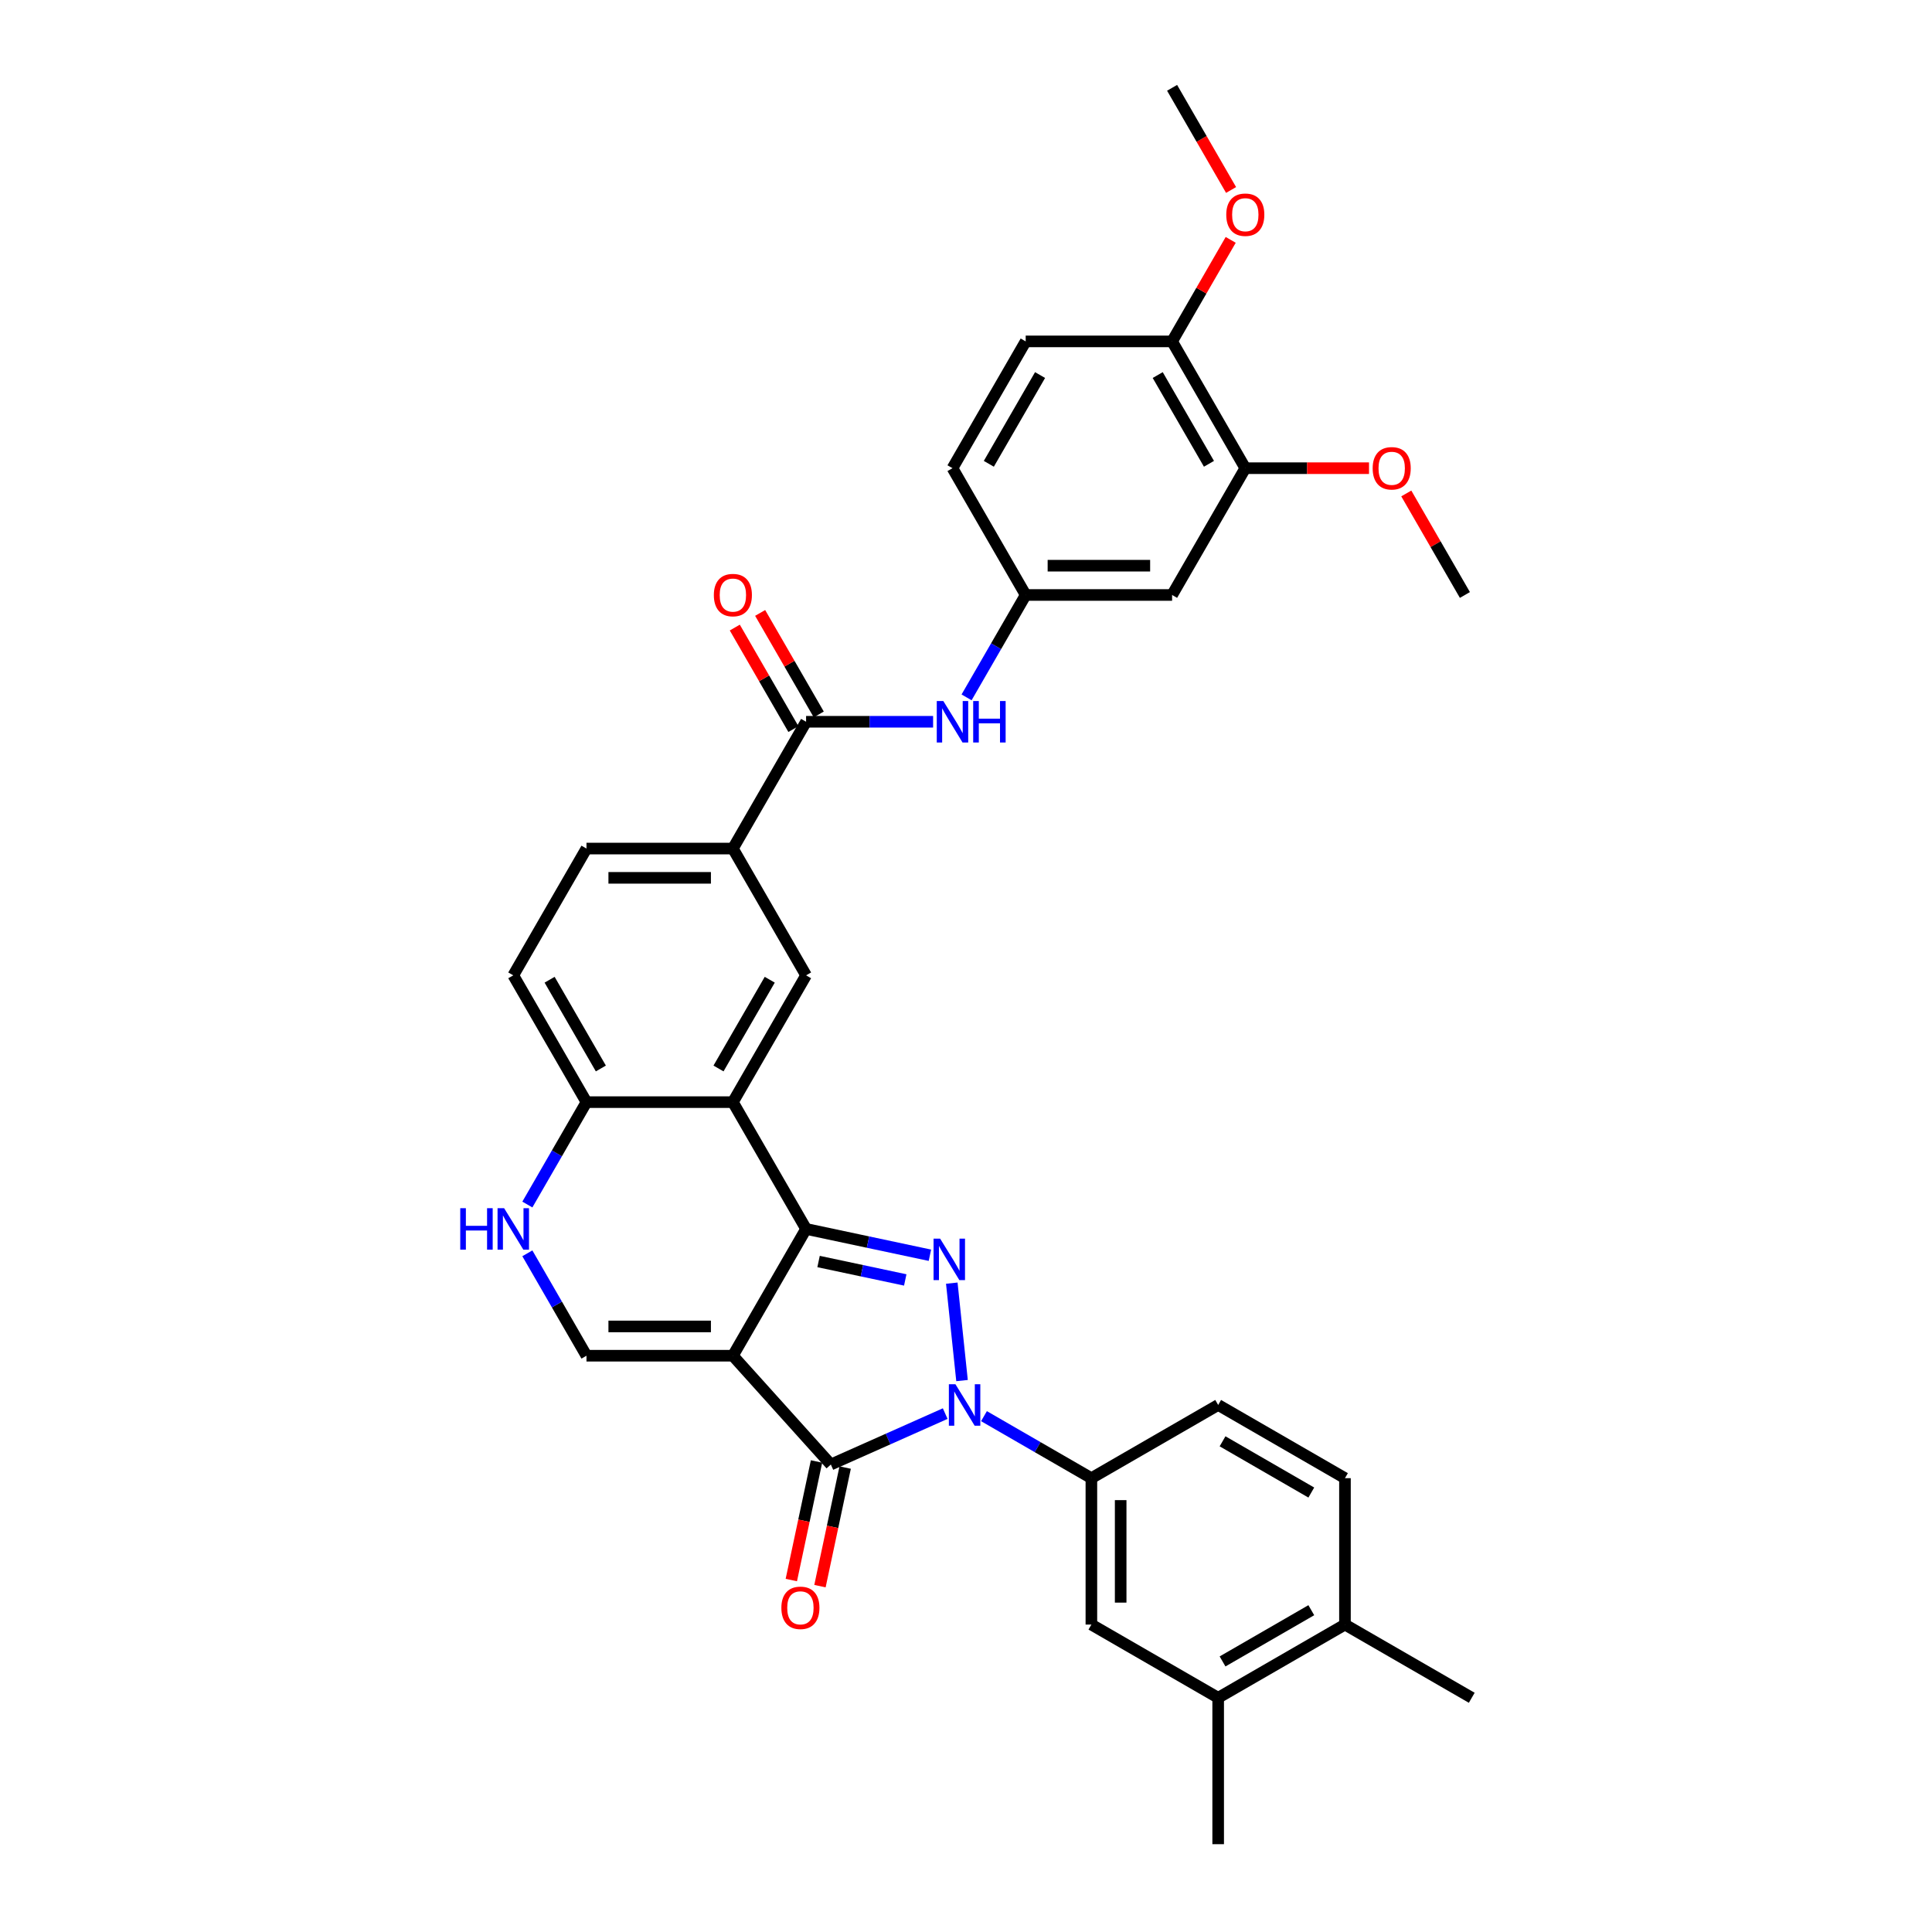 <?xml version='1.0' encoding='iso-8859-1'?>
<svg version='1.1' baseProfile='full'
              xmlns='http://www.w3.org/2000/svg'
                      xmlns:rdkit='http://www.rdkit.org/xml'
                      xmlns:xlink='http://www.w3.org/1999/xlink'
                  xml:space='preserve'
width='1000px' height='1000px' viewBox='0 0 1000 1000'>
<!-- END OF HEADER -->
<rect style='opacity:1.0;fill:#FFFFFF;stroke:none' width='1000' height='1000' x='0' y='0'> </rect>
<path class='bond-0' d='M 379.338,701.717 L 417.228,636.091' style='fill:none;fill-rule:evenodd;stroke:#000000;stroke-width:6px;stroke-linecap:butt;stroke-linejoin:miter;stroke-opacity:1' />
<path class='bond-3' d='M 379.338,701.717 L 430.044,758.031' style='fill:none;fill-rule:evenodd;stroke:#000000;stroke-width:6px;stroke-linecap:butt;stroke-linejoin:miter;stroke-opacity:1' />
<path class='bond-5' d='M 379.338,701.717 L 303.56,701.717' style='fill:none;fill-rule:evenodd;stroke:#000000;stroke-width:6px;stroke-linecap:butt;stroke-linejoin:miter;stroke-opacity:1' />
<path class='bond-5' d='M 367.972,686.561 L 314.927,686.561' style='fill:none;fill-rule:evenodd;stroke:#000000;stroke-width:6px;stroke-linecap:butt;stroke-linejoin:miter;stroke-opacity:1' />
<path class='bond-2' d='M 417.228,636.091 L 449.273,642.902' style='fill:none;fill-rule:evenodd;stroke:#000000;stroke-width:6px;stroke-linecap:butt;stroke-linejoin:miter;stroke-opacity:1' />
<path class='bond-2' d='M 449.273,642.902 L 481.317,649.713' style='fill:none;fill-rule:evenodd;stroke:#0000FF;stroke-width:6px;stroke-linecap:butt;stroke-linejoin:miter;stroke-opacity:1' />
<path class='bond-2' d='M 423.69,652.959 L 446.122,657.727' style='fill:none;fill-rule:evenodd;stroke:#000000;stroke-width:6px;stroke-linecap:butt;stroke-linejoin:miter;stroke-opacity:1' />
<path class='bond-2' d='M 446.122,657.727 L 468.553,662.495' style='fill:none;fill-rule:evenodd;stroke:#0000FF;stroke-width:6px;stroke-linecap:butt;stroke-linejoin:miter;stroke-opacity:1' />
<path class='bond-4' d='M 417.228,636.091 L 379.338,570.464' style='fill:none;fill-rule:evenodd;stroke:#000000;stroke-width:6px;stroke-linecap:butt;stroke-linejoin:miter;stroke-opacity:1' />
<path class='bond-1' d='M 489.238,731.677 L 459.641,744.854' style='fill:none;fill-rule:evenodd;stroke:#0000FF;stroke-width:6px;stroke-linecap:butt;stroke-linejoin:miter;stroke-opacity:1' />
<path class='bond-1' d='M 459.641,744.854 L 430.044,758.031' style='fill:none;fill-rule:evenodd;stroke:#000000;stroke-width:6px;stroke-linecap:butt;stroke-linejoin:miter;stroke-opacity:1' />
<path class='bond-6' d='M 509.305,733.002 L 537.101,749.05' style='fill:none;fill-rule:evenodd;stroke:#0000FF;stroke-width:6px;stroke-linecap:butt;stroke-linejoin:miter;stroke-opacity:1' />
<path class='bond-6' d='M 537.101,749.05 L 564.898,765.099' style='fill:none;fill-rule:evenodd;stroke:#000000;stroke-width:6px;stroke-linecap:butt;stroke-linejoin:miter;stroke-opacity:1' />
<path class='bond-34' d='M 497.945,714.585 L 492.644,664.153' style='fill:none;fill-rule:evenodd;stroke:#0000FF;stroke-width:6px;stroke-linecap:butt;stroke-linejoin:miter;stroke-opacity:1' />
<path class='bond-17' d='M 422.632,756.456 L 416.109,787.144' style='fill:none;fill-rule:evenodd;stroke:#000000;stroke-width:6px;stroke-linecap:butt;stroke-linejoin:miter;stroke-opacity:1' />
<path class='bond-17' d='M 416.109,787.144 L 409.586,817.833' style='fill:none;fill-rule:evenodd;stroke:#FF0000;stroke-width:6px;stroke-linecap:butt;stroke-linejoin:miter;stroke-opacity:1' />
<path class='bond-17' d='M 437.457,759.607 L 430.934,790.295' style='fill:none;fill-rule:evenodd;stroke:#000000;stroke-width:6px;stroke-linecap:butt;stroke-linejoin:miter;stroke-opacity:1' />
<path class='bond-17' d='M 430.934,790.295 L 424.411,820.984' style='fill:none;fill-rule:evenodd;stroke:#FF0000;stroke-width:6px;stroke-linecap:butt;stroke-linejoin:miter;stroke-opacity:1' />
<path class='bond-9' d='M 379.338,570.464 L 417.228,504.838' style='fill:none;fill-rule:evenodd;stroke:#000000;stroke-width:6px;stroke-linecap:butt;stroke-linejoin:miter;stroke-opacity:1' />
<path class='bond-9' d='M 371.897,553.043 L 398.419,507.104' style='fill:none;fill-rule:evenodd;stroke:#000000;stroke-width:6px;stroke-linecap:butt;stroke-linejoin:miter;stroke-opacity:1' />
<path class='bond-35' d='M 379.338,570.464 L 303.56,570.464' style='fill:none;fill-rule:evenodd;stroke:#000000;stroke-width:6px;stroke-linecap:butt;stroke-linejoin:miter;stroke-opacity:1' />
<path class='bond-7' d='M 303.56,701.717 L 288.26,675.216' style='fill:none;fill-rule:evenodd;stroke:#000000;stroke-width:6px;stroke-linecap:butt;stroke-linejoin:miter;stroke-opacity:1' />
<path class='bond-7' d='M 288.26,675.216 L 272.959,648.715' style='fill:none;fill-rule:evenodd;stroke:#0000FF;stroke-width:6px;stroke-linecap:butt;stroke-linejoin:miter;stroke-opacity:1' />
<path class='bond-13' d='M 564.898,765.099 L 564.898,840.877' style='fill:none;fill-rule:evenodd;stroke:#000000;stroke-width:6px;stroke-linecap:butt;stroke-linejoin:miter;stroke-opacity:1' />
<path class='bond-13' d='M 580.054,776.466 L 580.054,829.511' style='fill:none;fill-rule:evenodd;stroke:#000000;stroke-width:6px;stroke-linecap:butt;stroke-linejoin:miter;stroke-opacity:1' />
<path class='bond-21' d='M 564.898,765.099 L 630.524,727.209' style='fill:none;fill-rule:evenodd;stroke:#000000;stroke-width:6px;stroke-linecap:butt;stroke-linejoin:miter;stroke-opacity:1' />
<path class='bond-11' d='M 272.959,623.466 L 288.26,596.965' style='fill:none;fill-rule:evenodd;stroke:#0000FF;stroke-width:6px;stroke-linecap:butt;stroke-linejoin:miter;stroke-opacity:1' />
<path class='bond-11' d='M 288.26,596.965 L 303.56,570.464' style='fill:none;fill-rule:evenodd;stroke:#000000;stroke-width:6px;stroke-linecap:butt;stroke-linejoin:miter;stroke-opacity:1' />
<path class='bond-8' d='M 417.228,373.586 L 379.338,439.212' style='fill:none;fill-rule:evenodd;stroke:#000000;stroke-width:6px;stroke-linecap:butt;stroke-linejoin:miter;stroke-opacity:1' />
<path class='bond-12' d='M 417.228,373.586 L 450.101,373.586' style='fill:none;fill-rule:evenodd;stroke:#000000;stroke-width:6px;stroke-linecap:butt;stroke-linejoin:miter;stroke-opacity:1' />
<path class='bond-12' d='M 450.101,373.586 L 482.973,373.586' style='fill:none;fill-rule:evenodd;stroke:#0000FF;stroke-width:6px;stroke-linecap:butt;stroke-linejoin:miter;stroke-opacity:1' />
<path class='bond-20' d='M 423.79,369.797 L 408.621,343.523' style='fill:none;fill-rule:evenodd;stroke:#000000;stroke-width:6px;stroke-linecap:butt;stroke-linejoin:miter;stroke-opacity:1' />
<path class='bond-20' d='M 408.621,343.523 L 393.453,317.25' style='fill:none;fill-rule:evenodd;stroke:#FF0000;stroke-width:6px;stroke-linecap:butt;stroke-linejoin:miter;stroke-opacity:1' />
<path class='bond-20' d='M 410.665,377.375 L 395.496,351.101' style='fill:none;fill-rule:evenodd;stroke:#000000;stroke-width:6px;stroke-linecap:butt;stroke-linejoin:miter;stroke-opacity:1' />
<path class='bond-20' d='M 395.496,351.101 L 380.327,324.828' style='fill:none;fill-rule:evenodd;stroke:#FF0000;stroke-width:6px;stroke-linecap:butt;stroke-linejoin:miter;stroke-opacity:1' />
<path class='bond-10' d='M 417.228,504.838 L 379.338,439.212' style='fill:none;fill-rule:evenodd;stroke:#000000;stroke-width:6px;stroke-linecap:butt;stroke-linejoin:miter;stroke-opacity:1' />
<path class='bond-36' d='M 379.338,439.212 L 303.56,439.212' style='fill:none;fill-rule:evenodd;stroke:#000000;stroke-width:6px;stroke-linecap:butt;stroke-linejoin:miter;stroke-opacity:1' />
<path class='bond-36' d='M 367.972,454.368 L 314.927,454.368' style='fill:none;fill-rule:evenodd;stroke:#000000;stroke-width:6px;stroke-linecap:butt;stroke-linejoin:miter;stroke-opacity:1' />
<path class='bond-24' d='M 303.56,570.464 L 265.671,504.838' style='fill:none;fill-rule:evenodd;stroke:#000000;stroke-width:6px;stroke-linecap:butt;stroke-linejoin:miter;stroke-opacity:1' />
<path class='bond-24' d='M 311.002,553.043 L 284.479,507.104' style='fill:none;fill-rule:evenodd;stroke:#000000;stroke-width:6px;stroke-linecap:butt;stroke-linejoin:miter;stroke-opacity:1' />
<path class='bond-18' d='M 500.295,360.961 L 515.596,334.46' style='fill:none;fill-rule:evenodd;stroke:#0000FF;stroke-width:6px;stroke-linecap:butt;stroke-linejoin:miter;stroke-opacity:1' />
<path class='bond-18' d='M 515.596,334.46 L 530.896,307.96' style='fill:none;fill-rule:evenodd;stroke:#000000;stroke-width:6px;stroke-linecap:butt;stroke-linejoin:miter;stroke-opacity:1' />
<path class='bond-16' d='M 564.898,840.877 L 630.524,878.767' style='fill:none;fill-rule:evenodd;stroke:#000000;stroke-width:6px;stroke-linecap:butt;stroke-linejoin:miter;stroke-opacity:1' />
<path class='bond-14' d='M 606.674,307.96 L 530.896,307.96' style='fill:none;fill-rule:evenodd;stroke:#000000;stroke-width:6px;stroke-linecap:butt;stroke-linejoin:miter;stroke-opacity:1' />
<path class='bond-14' d='M 595.308,292.804 L 542.263,292.804' style='fill:none;fill-rule:evenodd;stroke:#000000;stroke-width:6px;stroke-linecap:butt;stroke-linejoin:miter;stroke-opacity:1' />
<path class='bond-15' d='M 606.674,307.96 L 644.564,242.333' style='fill:none;fill-rule:evenodd;stroke:#000000;stroke-width:6px;stroke-linecap:butt;stroke-linejoin:miter;stroke-opacity:1' />
<path class='bond-28' d='M 644.564,242.333 L 676.58,242.333' style='fill:none;fill-rule:evenodd;stroke:#000000;stroke-width:6px;stroke-linecap:butt;stroke-linejoin:miter;stroke-opacity:1' />
<path class='bond-28' d='M 676.58,242.333 L 708.597,242.333' style='fill:none;fill-rule:evenodd;stroke:#FF0000;stroke-width:6px;stroke-linecap:butt;stroke-linejoin:miter;stroke-opacity:1' />
<path class='bond-38' d='M 644.564,242.333 L 606.674,176.707' style='fill:none;fill-rule:evenodd;stroke:#000000;stroke-width:6px;stroke-linecap:butt;stroke-linejoin:miter;stroke-opacity:1' />
<path class='bond-38' d='M 625.755,240.067 L 599.233,194.129' style='fill:none;fill-rule:evenodd;stroke:#000000;stroke-width:6px;stroke-linecap:butt;stroke-linejoin:miter;stroke-opacity:1' />
<path class='bond-30' d='M 630.524,878.767 L 630.524,954.545' style='fill:none;fill-rule:evenodd;stroke:#000000;stroke-width:6px;stroke-linecap:butt;stroke-linejoin:miter;stroke-opacity:1' />
<path class='bond-37' d='M 630.524,878.767 L 696.15,840.877' style='fill:none;fill-rule:evenodd;stroke:#000000;stroke-width:6px;stroke-linecap:butt;stroke-linejoin:miter;stroke-opacity:1' />
<path class='bond-37' d='M 632.79,859.958 L 678.728,833.436' style='fill:none;fill-rule:evenodd;stroke:#000000;stroke-width:6px;stroke-linecap:butt;stroke-linejoin:miter;stroke-opacity:1' />
<path class='bond-27' d='M 530.896,307.96 L 493.006,242.333' style='fill:none;fill-rule:evenodd;stroke:#000000;stroke-width:6px;stroke-linecap:butt;stroke-linejoin:miter;stroke-opacity:1' />
<path class='bond-19' d='M 606.674,176.707 L 530.896,176.707' style='fill:none;fill-rule:evenodd;stroke:#000000;stroke-width:6px;stroke-linecap:butt;stroke-linejoin:miter;stroke-opacity:1' />
<path class='bond-29' d='M 606.674,176.707 L 621.843,150.434' style='fill:none;fill-rule:evenodd;stroke:#000000;stroke-width:6px;stroke-linecap:butt;stroke-linejoin:miter;stroke-opacity:1' />
<path class='bond-29' d='M 621.843,150.434 L 637.012,124.16' style='fill:none;fill-rule:evenodd;stroke:#FF0000;stroke-width:6px;stroke-linecap:butt;stroke-linejoin:miter;stroke-opacity:1' />
<path class='bond-25' d='M 630.524,727.209 L 696.15,765.099' style='fill:none;fill-rule:evenodd;stroke:#000000;stroke-width:6px;stroke-linecap:butt;stroke-linejoin:miter;stroke-opacity:1' />
<path class='bond-25' d='M 632.79,746.018 L 678.728,772.541' style='fill:none;fill-rule:evenodd;stroke:#000000;stroke-width:6px;stroke-linecap:butt;stroke-linejoin:miter;stroke-opacity:1' />
<path class='bond-22' d='M 696.15,840.877 L 696.15,765.099' style='fill:none;fill-rule:evenodd;stroke:#000000;stroke-width:6px;stroke-linecap:butt;stroke-linejoin:miter;stroke-opacity:1' />
<path class='bond-31' d='M 696.15,840.877 L 761.777,878.767' style='fill:none;fill-rule:evenodd;stroke:#000000;stroke-width:6px;stroke-linecap:butt;stroke-linejoin:miter;stroke-opacity:1' />
<path class='bond-23' d='M 303.56,439.212 L 265.671,504.838' style='fill:none;fill-rule:evenodd;stroke:#000000;stroke-width:6px;stroke-linecap:butt;stroke-linejoin:miter;stroke-opacity:1' />
<path class='bond-26' d='M 530.896,176.707 L 493.006,242.333' style='fill:none;fill-rule:evenodd;stroke:#000000;stroke-width:6px;stroke-linecap:butt;stroke-linejoin:miter;stroke-opacity:1' />
<path class='bond-26' d='M 538.338,194.129 L 511.815,240.067' style='fill:none;fill-rule:evenodd;stroke:#000000;stroke-width:6px;stroke-linecap:butt;stroke-linejoin:miter;stroke-opacity:1' />
<path class='bond-32' d='M 727.894,255.413 L 743.063,281.686' style='fill:none;fill-rule:evenodd;stroke:#FF0000;stroke-width:6px;stroke-linecap:butt;stroke-linejoin:miter;stroke-opacity:1' />
<path class='bond-32' d='M 743.063,281.686 L 758.232,307.96' style='fill:none;fill-rule:evenodd;stroke:#000000;stroke-width:6px;stroke-linecap:butt;stroke-linejoin:miter;stroke-opacity:1' />
<path class='bond-33' d='M 637.205,98.335 L 621.94,71.895' style='fill:none;fill-rule:evenodd;stroke:#FF0000;stroke-width:6px;stroke-linecap:butt;stroke-linejoin:miter;stroke-opacity:1' />
<path class='bond-33' d='M 621.94,71.895 L 606.674,45.455' style='fill:none;fill-rule:evenodd;stroke:#000000;stroke-width:6px;stroke-linecap:butt;stroke-linejoin:miter;stroke-opacity:1' />
<path  class='atom-2' d='M 494.528 716.479
L 501.56 727.846
Q 502.257 728.968, 503.379 730.998
Q 504.5 733.029, 504.561 733.151
L 504.561 716.479
L 507.41 716.479
L 507.41 737.94
L 504.47 737.94
L 496.922 725.512
Q 496.043 724.057, 495.104 722.39
Q 494.194 720.723, 493.922 720.208
L 493.922 737.94
L 491.133 737.94
L 491.133 716.479
L 494.528 716.479
' fill='#0000FF'/>
<path  class='atom-3' d='M 486.607 641.116
L 493.639 652.483
Q 494.336 653.604, 495.458 655.635
Q 496.579 657.666, 496.64 657.787
L 496.64 641.116
L 499.489 641.116
L 499.489 662.576
L 496.549 662.576
L 489.001 650.149
Q 488.122 648.694, 487.183 647.026
Q 486.273 645.359, 486.001 644.844
L 486.001 662.576
L 483.212 662.576
L 483.212 641.116
L 486.607 641.116
' fill='#0000FF'/>
<path  class='atom-8' d='M 238.223 625.36
L 241.133 625.36
L 241.133 634.484
L 252.106 634.484
L 252.106 625.36
L 255.016 625.36
L 255.016 646.821
L 252.106 646.821
L 252.106 636.909
L 241.133 636.909
L 241.133 646.821
L 238.223 646.821
L 238.223 625.36
' fill='#0000FF'/>
<path  class='atom-8' d='M 260.927 625.36
L 267.959 636.727
Q 268.656 637.849, 269.778 639.88
Q 270.899 641.91, 270.96 642.032
L 270.96 625.36
L 273.809 625.36
L 273.809 646.821
L 270.869 646.821
L 263.321 634.393
Q 262.442 632.938, 261.503 631.271
Q 260.593 629.604, 260.321 629.089
L 260.321 646.821
L 257.532 646.821
L 257.532 625.36
L 260.927 625.36
' fill='#0000FF'/>
<path  class='atom-13' d='M 488.263 362.855
L 495.295 374.222
Q 495.992 375.344, 497.114 377.375
Q 498.235 379.406, 498.296 379.527
L 498.296 362.855
L 501.145 362.855
L 501.145 384.316
L 498.205 384.316
L 490.657 371.888
Q 489.778 370.433, 488.839 368.766
Q 487.929 367.099, 487.657 366.584
L 487.657 384.316
L 484.868 384.316
L 484.868 362.855
L 488.263 362.855
' fill='#0000FF'/>
<path  class='atom-13' d='M 503.722 362.855
L 506.631 362.855
L 506.631 371.979
L 517.604 371.979
L 517.604 362.855
L 520.514 362.855
L 520.514 384.316
L 517.604 384.316
L 517.604 374.404
L 506.631 374.404
L 506.631 384.316
L 503.722 384.316
L 503.722 362.855
' fill='#0000FF'/>
<path  class='atom-18' d='M 404.438 832.215
Q 404.438 827.062, 406.984 824.182
Q 409.53 821.303, 414.289 821.303
Q 419.048 821.303, 421.594 824.182
Q 424.14 827.062, 424.14 832.215
Q 424.14 837.428, 421.564 840.399
Q 418.987 843.339, 414.289 843.339
Q 409.56 843.339, 406.984 840.399
Q 404.438 837.459, 404.438 832.215
M 414.289 840.914
Q 417.563 840.914, 419.321 838.732
Q 421.109 836.519, 421.109 832.215
Q 421.109 828.001, 419.321 825.88
Q 417.563 823.728, 414.289 823.728
Q 411.015 823.728, 409.227 825.849
Q 407.469 827.971, 407.469 832.215
Q 407.469 836.549, 409.227 838.732
Q 411.015 840.914, 414.289 840.914
' fill='#FF0000'/>
<path  class='atom-21' d='M 369.487 308.02
Q 369.487 302.867, 372.033 299.988
Q 374.58 297.108, 379.338 297.108
Q 384.097 297.108, 386.644 299.988
Q 389.19 302.867, 389.19 308.02
Q 389.19 313.234, 386.613 316.204
Q 384.037 319.144, 379.338 319.144
Q 374.61 319.144, 372.033 316.204
Q 369.487 313.264, 369.487 308.02
M 379.338 316.72
Q 382.612 316.72, 384.37 314.537
Q 386.159 312.324, 386.159 308.02
Q 386.159 303.807, 384.37 301.685
Q 382.612 299.533, 379.338 299.533
Q 376.065 299.533, 374.276 301.655
Q 372.518 303.777, 372.518 308.02
Q 372.518 312.355, 374.276 314.537
Q 376.065 316.72, 379.338 316.72
' fill='#FF0000'/>
<path  class='atom-29' d='M 710.491 242.394
Q 710.491 237.241, 713.037 234.361
Q 715.584 231.482, 720.342 231.482
Q 725.101 231.482, 727.647 234.361
Q 730.194 237.241, 730.194 242.394
Q 730.194 247.607, 727.617 250.578
Q 725.041 253.518, 720.342 253.518
Q 715.614 253.518, 713.037 250.578
Q 710.491 247.638, 710.491 242.394
M 720.342 251.093
Q 723.616 251.093, 725.374 248.911
Q 727.163 246.698, 727.163 242.394
Q 727.163 238.181, 725.374 236.059
Q 723.616 233.907, 720.342 233.907
Q 717.069 233.907, 715.28 236.028
Q 713.522 238.15, 713.522 242.394
Q 713.522 246.728, 715.28 248.911
Q 717.069 251.093, 720.342 251.093
' fill='#FF0000'/>
<path  class='atom-30' d='M 634.713 111.141
Q 634.713 105.988, 637.259 103.109
Q 639.805 100.229, 644.564 100.229
Q 649.323 100.229, 651.869 103.109
Q 654.415 105.988, 654.415 111.141
Q 654.415 116.355, 651.839 119.326
Q 649.262 122.266, 644.564 122.266
Q 639.835 122.266, 637.259 119.326
Q 634.713 116.385, 634.713 111.141
M 644.564 119.841
Q 647.837 119.841, 649.595 117.658
Q 651.384 115.446, 651.384 111.141
Q 651.384 106.928, 649.595 104.806
Q 647.837 102.654, 644.564 102.654
Q 641.29 102.654, 639.502 104.776
Q 637.744 106.898, 637.744 111.141
Q 637.744 115.476, 639.502 117.658
Q 641.29 119.841, 644.564 119.841
' fill='#FF0000'/>
</svg>
